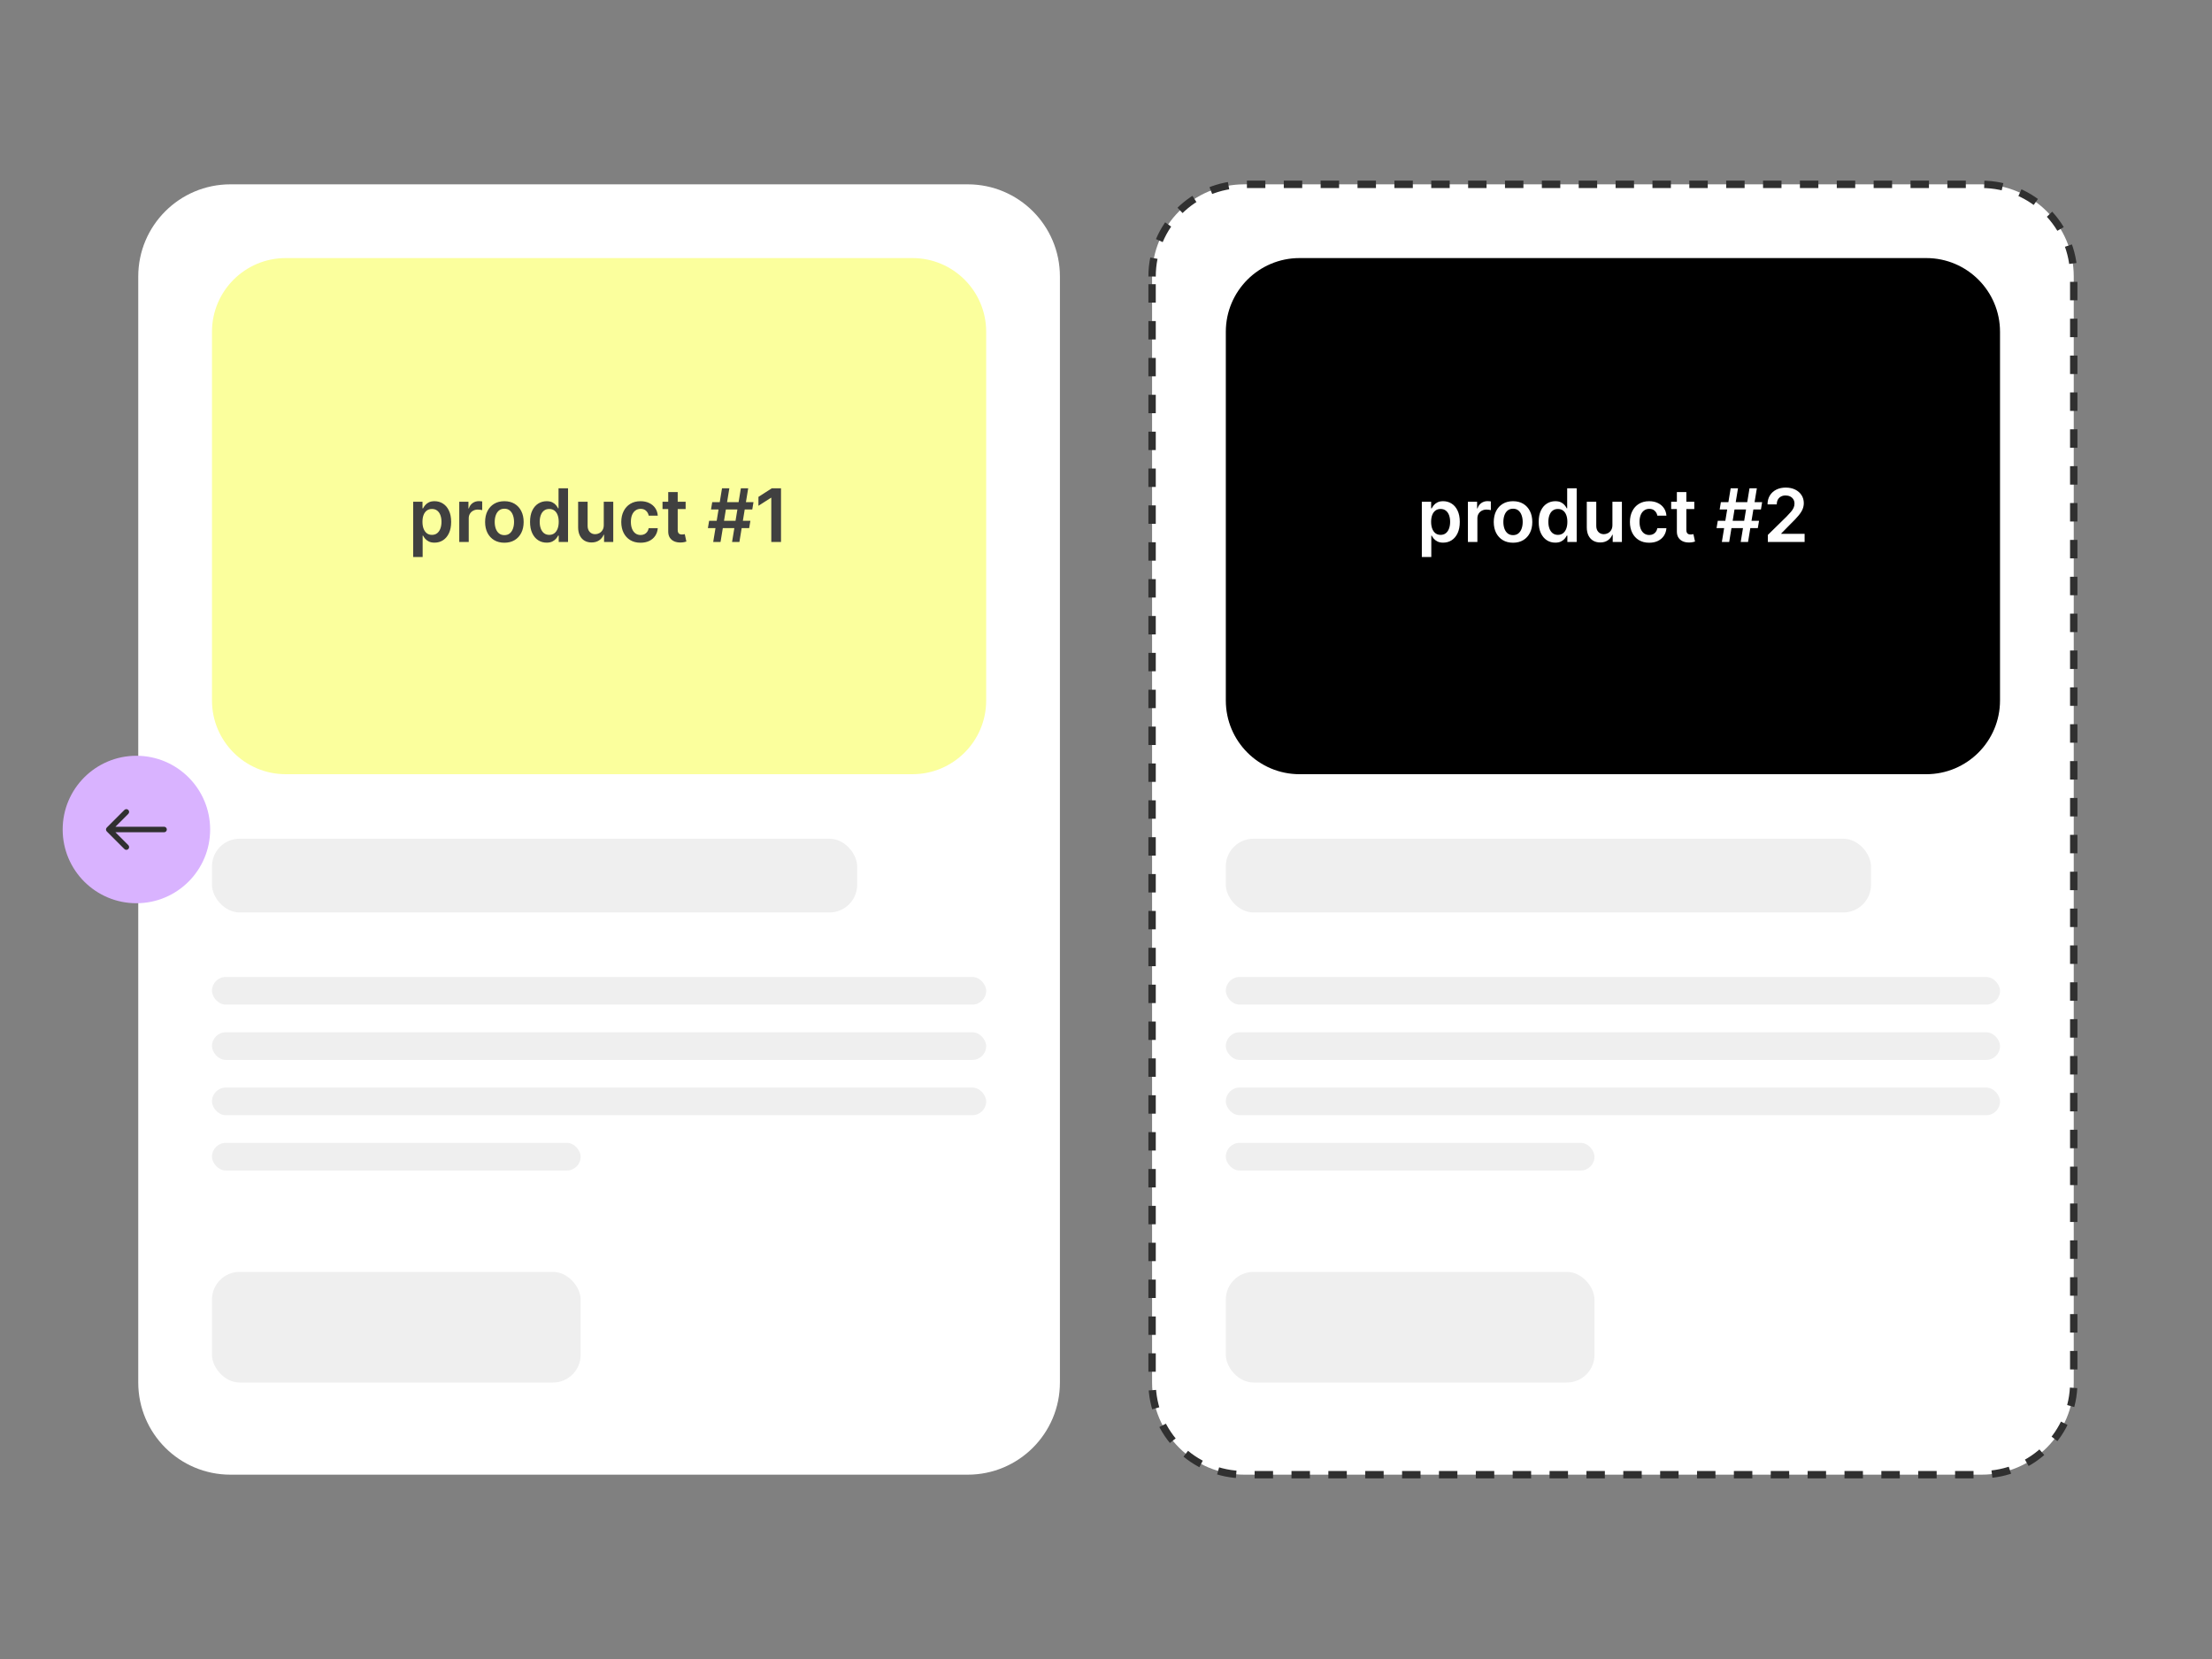 <?xml version="1.0" encoding="UTF-8"?> <svg xmlns="http://www.w3.org/2000/svg" width="1200" height="900" viewBox="0 0 1200 900" fill="none"><rect x="0" y="0" width="1200" height="900" fill="#808080" stroke="none"/> <mask id="mask0_121_240" style="mask-type:alpha" maskUnits="userSpaceOnUse" x="0" y="0" width="1200" height="900"> <rect x="0.5" y="0.5" width="1199" height="899" fill="#F5F5F5" stroke="black"></rect> </mask> <g mask="url(#mask0_121_240)"> <path d="M625 150C625 122.386 647.386 100 675 100H1075C1102.61 100 1125 122.386 1125 150V750C1125 777.614 1102.61 800 1075 800H675C647.386 800 625 777.614 625 750V150Z" fill="white" stroke="#303030" stroke-width="4" stroke-dasharray="10 10"></path> <path d="M665 180C665 157.909 682.909 140 705 140H1045C1067.09 140 1085 157.909 1085 180V380C1085 402.091 1067.09 420 1045 420H705C682.909 420 665 402.091 665 380V180Z" fill="black"></path> <rect x="665" y="455" width="350" height="40" rx="15" fill="#EFEFEF"></rect> <rect x="665" y="690" width="200" height="60" rx="15" fill="#EFEFEF"></rect> <rect x="665" y="560" width="420" height="15" rx="7.5" fill="#EFEFEF"></rect> <rect x="665" y="530" width="420" height="15" rx="7.5" fill="#EFEFEF"></rect> <rect x="665" y="590" width="420" height="15" rx="7.5" fill="#EFEFEF"></rect> <rect x="665" y="620" width="200" height="15" rx="7.5" fill="#EFEFEF"></rect> <path d="M771.333 302.182V272.182H776.39V275.79H776.689C776.954 275.259 777.328 274.696 777.811 274.099C778.294 273.493 778.947 272.977 779.771 272.551C780.595 272.116 781.646 271.898 782.924 271.898C784.61 271.898 786.13 272.329 787.484 273.19C788.848 274.043 789.927 275.307 790.723 276.983C791.528 278.65 791.93 280.695 791.93 283.119C791.93 285.515 791.537 287.551 790.751 289.227C789.965 290.903 788.895 292.182 787.541 293.062C786.187 293.943 784.653 294.384 782.939 294.384C781.689 294.384 780.652 294.175 779.828 293.759C779.004 293.342 778.341 292.84 777.839 292.253C777.347 291.656 776.963 291.093 776.689 290.562H776.475V302.182H771.333ZM776.376 283.091C776.376 284.502 776.575 285.738 776.973 286.798C777.38 287.859 777.962 288.687 778.72 289.284C779.487 289.871 780.415 290.165 781.504 290.165C782.64 290.165 783.592 289.862 784.359 289.256C785.126 288.64 785.704 287.802 786.092 286.741C786.49 285.671 786.689 284.455 786.689 283.091C786.689 281.737 786.494 280.534 786.106 279.483C785.718 278.432 785.14 277.608 784.373 277.011C783.606 276.415 782.65 276.116 781.504 276.116C780.405 276.116 779.473 276.405 778.706 276.983C777.939 277.561 777.356 278.37 776.958 279.412C776.57 280.454 776.376 281.68 776.376 283.091ZM796.333 294V272.182H801.319V275.818H801.547C801.944 274.559 802.626 273.588 803.592 272.906C804.567 272.215 805.68 271.869 806.93 271.869C807.214 271.869 807.531 271.884 807.882 271.912C808.242 271.931 808.54 271.964 808.777 272.011V276.741C808.559 276.666 808.213 276.599 807.74 276.543C807.276 276.476 806.826 276.443 806.39 276.443C805.453 276.443 804.61 276.647 803.862 277.054C803.123 277.452 802.541 278.006 802.115 278.716C801.689 279.426 801.475 280.245 801.475 281.173V294H796.333ZM820.811 294.426C818.681 294.426 816.834 293.957 815.272 293.02C813.709 292.082 812.497 290.771 811.635 289.085C810.783 287.4 810.357 285.43 810.357 283.176C810.357 280.922 810.783 278.948 811.635 277.253C812.497 275.558 813.709 274.241 815.272 273.304C816.834 272.366 818.681 271.898 820.811 271.898C822.942 271.898 824.789 272.366 826.351 273.304C827.914 274.241 829.121 275.558 829.973 277.253C830.835 278.948 831.266 280.922 831.266 283.176C831.266 285.43 830.835 287.4 829.973 289.085C829.121 290.771 827.914 292.082 826.351 293.02C824.789 293.957 822.942 294.426 820.811 294.426ZM820.84 290.307C821.995 290.307 822.961 289.99 823.738 289.355C824.514 288.711 825.092 287.849 825.471 286.77C825.859 285.69 826.053 284.488 826.053 283.162C826.053 281.827 825.859 280.619 825.471 279.54C825.092 278.451 824.514 277.584 823.738 276.94C822.961 276.296 821.995 275.974 820.84 275.974C819.656 275.974 818.671 276.296 817.885 276.94C817.109 277.584 816.526 278.451 816.138 279.54C815.759 280.619 815.57 281.827 815.57 283.162C815.57 284.488 815.759 285.69 816.138 286.77C816.526 287.849 817.109 288.711 817.885 289.355C818.671 289.99 819.656 290.307 820.84 290.307ZM843.727 294.384C842.013 294.384 840.479 293.943 839.125 293.062C837.77 292.182 836.7 290.903 835.914 289.227C835.128 287.551 834.735 285.515 834.735 283.119C834.735 280.695 835.133 278.65 835.929 276.983C836.734 275.307 837.818 274.043 839.181 273.19C840.545 272.329 842.065 271.898 843.741 271.898C845.02 271.898 846.071 272.116 846.895 272.551C847.718 272.977 848.372 273.493 848.855 274.099C849.338 274.696 849.712 275.259 849.977 275.79H850.19V264.909H855.346V294H850.289V290.562H849.977C849.712 291.093 849.328 291.656 848.826 292.253C848.324 292.84 847.662 293.342 846.838 293.759C846.014 294.175 844.977 294.384 843.727 294.384ZM845.162 290.165C846.251 290.165 847.179 289.871 847.946 289.284C848.713 288.687 849.295 287.859 849.693 286.798C850.091 285.738 850.289 284.502 850.289 283.091C850.289 281.68 850.091 280.454 849.693 279.412C849.305 278.37 848.727 277.561 847.96 276.983C847.202 276.405 846.27 276.116 845.162 276.116C844.016 276.116 843.059 276.415 842.292 277.011C841.525 277.608 840.948 278.432 840.559 279.483C840.171 280.534 839.977 281.737 839.977 283.091C839.977 284.455 840.171 285.671 840.559 286.741C840.957 287.802 841.539 288.64 842.306 289.256C843.083 289.862 844.035 290.165 845.162 290.165ZM874.732 284.824V272.182H879.874V294H874.888V290.122H874.661C874.168 291.344 873.359 292.343 872.232 293.119C871.114 293.896 869.737 294.284 868.098 294.284C866.668 294.284 865.404 293.967 864.306 293.332C863.217 292.688 862.364 291.756 861.749 290.534C861.133 289.303 860.826 287.816 860.826 286.074V272.182H865.968V285.278C865.968 286.661 866.346 287.759 867.104 288.574C867.862 289.388 868.856 289.795 870.087 289.795C870.845 289.795 871.578 289.611 872.289 289.241C872.999 288.872 873.581 288.323 874.036 287.594C874.5 286.855 874.732 285.932 874.732 284.824ZM894.679 294.426C892.501 294.426 890.63 293.948 889.068 292.991C887.515 292.035 886.317 290.714 885.474 289.028C884.641 287.333 884.224 285.383 884.224 283.176C884.224 280.96 884.65 279.005 885.502 277.31C886.355 275.605 887.557 274.279 889.11 273.332C890.673 272.376 892.52 271.898 894.65 271.898C896.421 271.898 897.988 272.224 899.352 272.878C900.725 273.522 901.819 274.436 902.633 275.619C903.448 276.794 903.912 278.167 904.025 279.739H899.11C898.912 278.687 898.438 277.812 897.69 277.111C896.951 276.401 895.962 276.045 894.721 276.045C893.67 276.045 892.747 276.33 891.951 276.898C891.156 277.456 890.536 278.261 890.091 279.312C889.655 280.364 889.437 281.623 889.437 283.091C889.437 284.578 889.655 285.856 890.091 286.926C890.526 287.987 891.137 288.806 891.923 289.384C892.718 289.952 893.651 290.236 894.721 290.236C895.479 290.236 896.156 290.094 896.752 289.81C897.359 289.516 897.865 289.095 898.272 288.545C898.68 287.996 898.959 287.329 899.11 286.543H904.025C903.902 288.086 903.448 289.455 902.662 290.648C901.876 291.831 900.806 292.759 899.451 293.432C898.097 294.095 896.506 294.426 894.679 294.426ZM919.142 272.182V276.159H906.6V272.182H919.142ZM909.696 266.955H914.838V287.438C914.838 288.129 914.943 288.659 915.151 289.028C915.369 289.388 915.653 289.634 916.003 289.767C916.354 289.9 916.742 289.966 917.168 289.966C917.49 289.966 917.783 289.942 918.049 289.895C918.323 289.848 918.532 289.805 918.674 289.767L919.54 293.787C919.266 293.882 918.873 293.986 918.361 294.099C917.859 294.213 917.244 294.279 916.515 294.298C915.227 294.336 914.067 294.142 913.034 293.716C912.002 293.28 911.183 292.608 910.577 291.699C909.98 290.79 909.687 289.653 909.696 288.29V266.955ZM944.331 294L949.103 264.909H953.081L948.308 294H944.331ZM931.22 286.5L931.887 282.523H954.274L953.606 286.5H931.22ZM934.103 294L938.876 264.909H942.853L938.081 294H934.103ZM932.91 276.386L933.564 272.409H955.95L955.297 276.386H932.91ZM959.05 294V290.193L969.15 280.293C970.115 279.317 970.92 278.451 971.564 277.693C972.208 276.936 972.691 276.202 973.013 275.491C973.335 274.781 973.496 274.024 973.496 273.219C973.496 272.3 973.288 271.514 972.871 270.861C972.454 270.198 971.882 269.687 971.152 269.327C970.423 268.967 969.595 268.787 968.667 268.787C967.71 268.787 966.872 268.986 966.152 269.384C965.433 269.772 964.874 270.326 964.476 271.045C964.088 271.765 963.894 272.622 963.894 273.616H958.88C958.88 271.77 959.301 270.165 960.144 268.801C960.987 267.437 962.147 266.382 963.624 265.634C965.111 264.885 966.815 264.511 968.738 264.511C970.688 264.511 972.402 264.876 973.88 265.605C975.357 266.334 976.503 267.333 977.317 268.602C978.141 269.871 978.553 271.32 978.553 272.949C978.553 274.038 978.345 275.108 977.928 276.159C977.511 277.21 976.777 278.375 975.726 279.653C974.685 280.932 973.221 282.48 971.337 284.298L966.323 289.398V289.597H978.993V294H959.05Z" fill="white"></path> <path d="M75 150C75 122.386 97.386 100 125 100H525C552.614 100 575 122.386 575 150V750C575 777.614 552.614 800 525 800H125C97.386 800 75 777.614 75 750V150Z" fill="white"></path> <path d="M115 180C115 157.909 132.909 140 155 140H495C517.091 140 535 157.909 535 180V380C535 402.091 517.091 420 495 420H155C132.909 420 115 402.091 115 380V180Z" fill="#FBFF9D"></path> <rect x="115" y="455" width="350" height="40" rx="15" fill="#EFEFEF"></rect> <rect x="115" y="690" width="200" height="60" rx="15" fill="#EFEFEF"></rect> <rect x="115" y="560" width="420" height="15" rx="7.5" fill="#EFEFEF"></rect> <rect x="115" y="530" width="420" height="15" rx="7.5" fill="#EFEFEF"></rect> <rect x="115" y="590" width="420" height="15" rx="7.5" fill="#EFEFEF"></rect> <rect x="115" y="620" width="200" height="15" rx="7.5" fill="#EFEFEF"></rect> <path d="M224.146 302.182V272.182H229.203V275.79H229.501C229.766 275.259 230.14 274.696 230.623 274.099C231.106 273.493 231.76 272.977 232.583 272.551C233.407 272.116 234.458 271.898 235.737 271.898C237.422 271.898 238.942 272.329 240.297 273.19C241.66 274.043 242.74 275.307 243.535 276.983C244.34 278.65 244.743 280.695 244.743 283.119C244.743 285.515 244.35 287.551 243.564 289.227C242.778 290.903 241.708 292.182 240.353 293.062C238.999 293.943 237.465 294.384 235.751 294.384C234.501 294.384 233.464 294.175 232.64 293.759C231.816 293.342 231.154 292.84 230.652 292.253C230.159 291.656 229.776 291.093 229.501 290.562H229.288V302.182H224.146ZM229.189 283.091C229.189 284.502 229.387 285.738 229.785 286.798C230.192 287.859 230.775 288.687 231.532 289.284C232.299 289.871 233.227 290.165 234.316 290.165C235.453 290.165 236.404 289.862 237.172 289.256C237.939 288.64 238.516 287.802 238.904 286.741C239.302 285.671 239.501 284.455 239.501 283.091C239.501 281.737 239.307 280.534 238.919 279.483C238.53 278.432 237.953 277.608 237.186 277.011C236.419 276.415 235.462 276.116 234.316 276.116C233.218 276.116 232.285 276.405 231.518 276.983C230.751 277.561 230.169 278.37 229.771 279.412C229.383 280.454 229.189 281.68 229.189 283.091ZM249.146 294V272.182H254.132V275.818H254.359C254.757 274.559 255.439 273.588 256.404 272.906C257.38 272.215 258.493 271.869 259.743 271.869C260.027 271.869 260.344 271.884 260.694 271.912C261.054 271.931 261.352 271.964 261.589 272.011V276.741C261.371 276.666 261.026 276.599 260.552 276.543C260.088 276.476 259.638 276.443 259.203 276.443C258.265 276.443 257.422 276.647 256.674 277.054C255.936 277.452 255.353 278.006 254.927 278.716C254.501 279.426 254.288 280.245 254.288 281.173V294H249.146ZM273.624 294.426C271.493 294.426 269.647 293.957 268.084 293.02C266.522 292.082 265.31 290.771 264.448 289.085C263.596 287.4 263.169 285.43 263.169 283.176C263.169 280.922 263.596 278.948 264.448 277.253C265.31 275.558 266.522 274.241 268.084 273.304C269.647 272.366 271.493 271.898 273.624 271.898C275.755 271.898 277.601 272.366 279.164 273.304C280.726 274.241 281.934 275.558 282.786 277.253C283.648 278.948 284.078 280.922 284.078 283.176C284.078 285.43 283.648 287.4 282.786 289.085C281.934 290.771 280.726 292.082 279.164 293.02C277.601 293.957 275.755 294.426 273.624 294.426ZM273.652 290.307C274.808 290.307 275.774 289.99 276.55 289.355C277.327 288.711 277.904 287.849 278.283 286.77C278.671 285.69 278.865 284.488 278.865 283.162C278.865 281.827 278.671 280.619 278.283 279.54C277.904 278.451 277.327 277.584 276.55 276.94C275.774 276.296 274.808 275.974 273.652 275.974C272.469 275.974 271.484 276.296 270.698 276.94C269.921 277.584 269.339 278.451 268.951 279.54C268.572 280.619 268.382 281.827 268.382 283.162C268.382 284.488 268.572 285.69 268.951 286.77C269.339 287.849 269.921 288.711 270.698 289.355C271.484 289.99 272.469 290.307 273.652 290.307ZM296.539 294.384C294.825 294.384 293.291 293.943 291.937 293.062C290.583 292.182 289.513 290.903 288.727 289.227C287.941 287.551 287.548 285.515 287.548 283.119C287.548 280.695 287.946 278.65 288.741 276.983C289.546 275.307 290.63 274.043 291.994 273.19C293.358 272.329 294.877 271.898 296.554 271.898C297.832 271.898 298.883 272.116 299.707 272.551C300.531 272.977 301.184 273.493 301.667 274.099C302.15 274.696 302.524 275.259 302.789 275.79H303.002V264.909H308.159V294H303.102V290.562H302.789C302.524 291.093 302.141 291.656 301.639 292.253C301.137 292.84 300.474 293.342 299.65 293.759C298.826 294.175 297.789 294.384 296.539 294.384ZM297.974 290.165C299.063 290.165 299.991 289.871 300.758 289.284C301.525 288.687 302.108 287.859 302.505 286.798C302.903 285.738 303.102 284.502 303.102 283.091C303.102 281.68 302.903 280.454 302.505 279.412C302.117 278.37 301.539 277.561 300.772 276.983C300.015 276.405 299.082 276.116 297.974 276.116C296.828 276.116 295.872 276.415 295.105 277.011C294.338 277.608 293.76 278.432 293.372 279.483C292.984 280.534 292.789 281.737 292.789 283.091C292.789 284.455 292.984 285.671 293.372 286.741C293.77 287.802 294.352 288.64 295.119 289.256C295.895 289.862 296.847 290.165 297.974 290.165ZM327.544 284.824V272.182H332.686V294H327.701V290.122H327.473C326.981 291.344 326.171 292.343 325.044 293.119C323.927 293.896 322.549 294.284 320.911 294.284C319.481 294.284 318.217 293.967 317.118 293.332C316.029 292.688 315.177 291.756 314.561 290.534C313.946 289.303 313.638 287.816 313.638 286.074V272.182H318.78V285.278C318.78 286.661 319.159 287.759 319.917 288.574C320.674 289.388 321.668 289.795 322.9 289.795C323.657 289.795 324.391 289.611 325.101 289.241C325.811 288.872 326.394 288.323 326.848 287.594C327.312 286.855 327.544 285.932 327.544 284.824ZM347.491 294.426C345.313 294.426 343.443 293.948 341.88 292.991C340.327 292.035 339.129 290.714 338.287 289.028C337.453 287.333 337.037 285.383 337.037 283.176C337.037 280.96 337.463 279.005 338.315 277.31C339.167 275.605 340.37 274.279 341.923 273.332C343.485 272.376 345.332 271.898 347.463 271.898C349.234 271.898 350.801 272.224 352.164 272.878C353.538 273.522 354.631 274.436 355.446 275.619C356.26 276.794 356.724 278.167 356.838 279.739H351.923C351.724 278.687 351.251 277.812 350.502 277.111C349.764 276.401 348.774 276.045 347.534 276.045C346.483 276.045 345.559 276.33 344.764 276.898C343.968 277.456 343.348 278.261 342.903 279.312C342.467 280.364 342.25 281.623 342.25 283.091C342.25 284.578 342.467 285.856 342.903 286.926C343.339 287.987 343.949 288.806 344.735 289.384C345.531 289.952 346.464 290.236 347.534 290.236C348.291 290.236 348.968 290.094 349.565 289.81C350.171 289.516 350.678 289.095 351.085 288.545C351.492 287.996 351.771 287.329 351.923 286.543H356.838C356.715 288.086 356.26 289.455 355.474 290.648C354.688 291.831 353.618 292.759 352.264 293.432C350.91 294.095 349.319 294.426 347.491 294.426ZM371.955 272.182V276.159H359.412V272.182H371.955ZM362.509 266.955H367.651V287.438C367.651 288.129 367.755 288.659 367.963 289.028C368.181 289.388 368.465 289.634 368.816 289.767C369.166 289.9 369.554 289.966 369.98 289.966C370.302 289.966 370.596 289.942 370.861 289.895C371.136 289.848 371.344 289.805 371.486 289.767L372.353 293.787C372.078 293.882 371.685 293.986 371.174 294.099C370.672 294.213 370.056 294.279 369.327 294.298C368.039 294.336 366.879 294.142 365.847 293.716C364.815 293.28 363.996 292.608 363.39 291.699C362.793 290.79 362.499 289.653 362.509 288.29V266.955ZM397.143 294L401.916 264.909H405.893L401.12 294H397.143ZM384.032 286.5L384.7 282.523H407.086L406.419 286.5H384.032ZM386.916 294L391.689 264.909H395.666L390.893 294H386.916ZM385.723 276.386L386.376 272.409H408.762L408.109 276.386H385.723ZM423.695 264.909V294H418.425V270.037H418.255L411.451 274.384V269.554L418.681 264.909H423.695Z" fill="#404040"></path> </g> <circle cx="74" cy="450" r="40" fill="#D9B3FF"></circle> <path d="M89 451.5C89.828 451.5 90.5 450.828 90.5 450C90.5 449.172 89.828 448.5 89 448.5L89 451.5ZM57.939 448.939C57.354 449.525 57.354 450.475 57.939 451.061L67.485 460.607C68.071 461.192 69.021 461.192 69.607 460.607C70.192 460.021 70.192 459.071 69.607 458.485L61.121 450L69.607 441.515C70.192 440.929 70.192 439.979 69.607 439.393C69.021 438.808 68.071 438.808 67.485 439.393L57.939 448.939ZM89 448.5L59 448.5L59 451.5L89 451.5L89 448.5Z" fill="#303030"></path> </svg> 